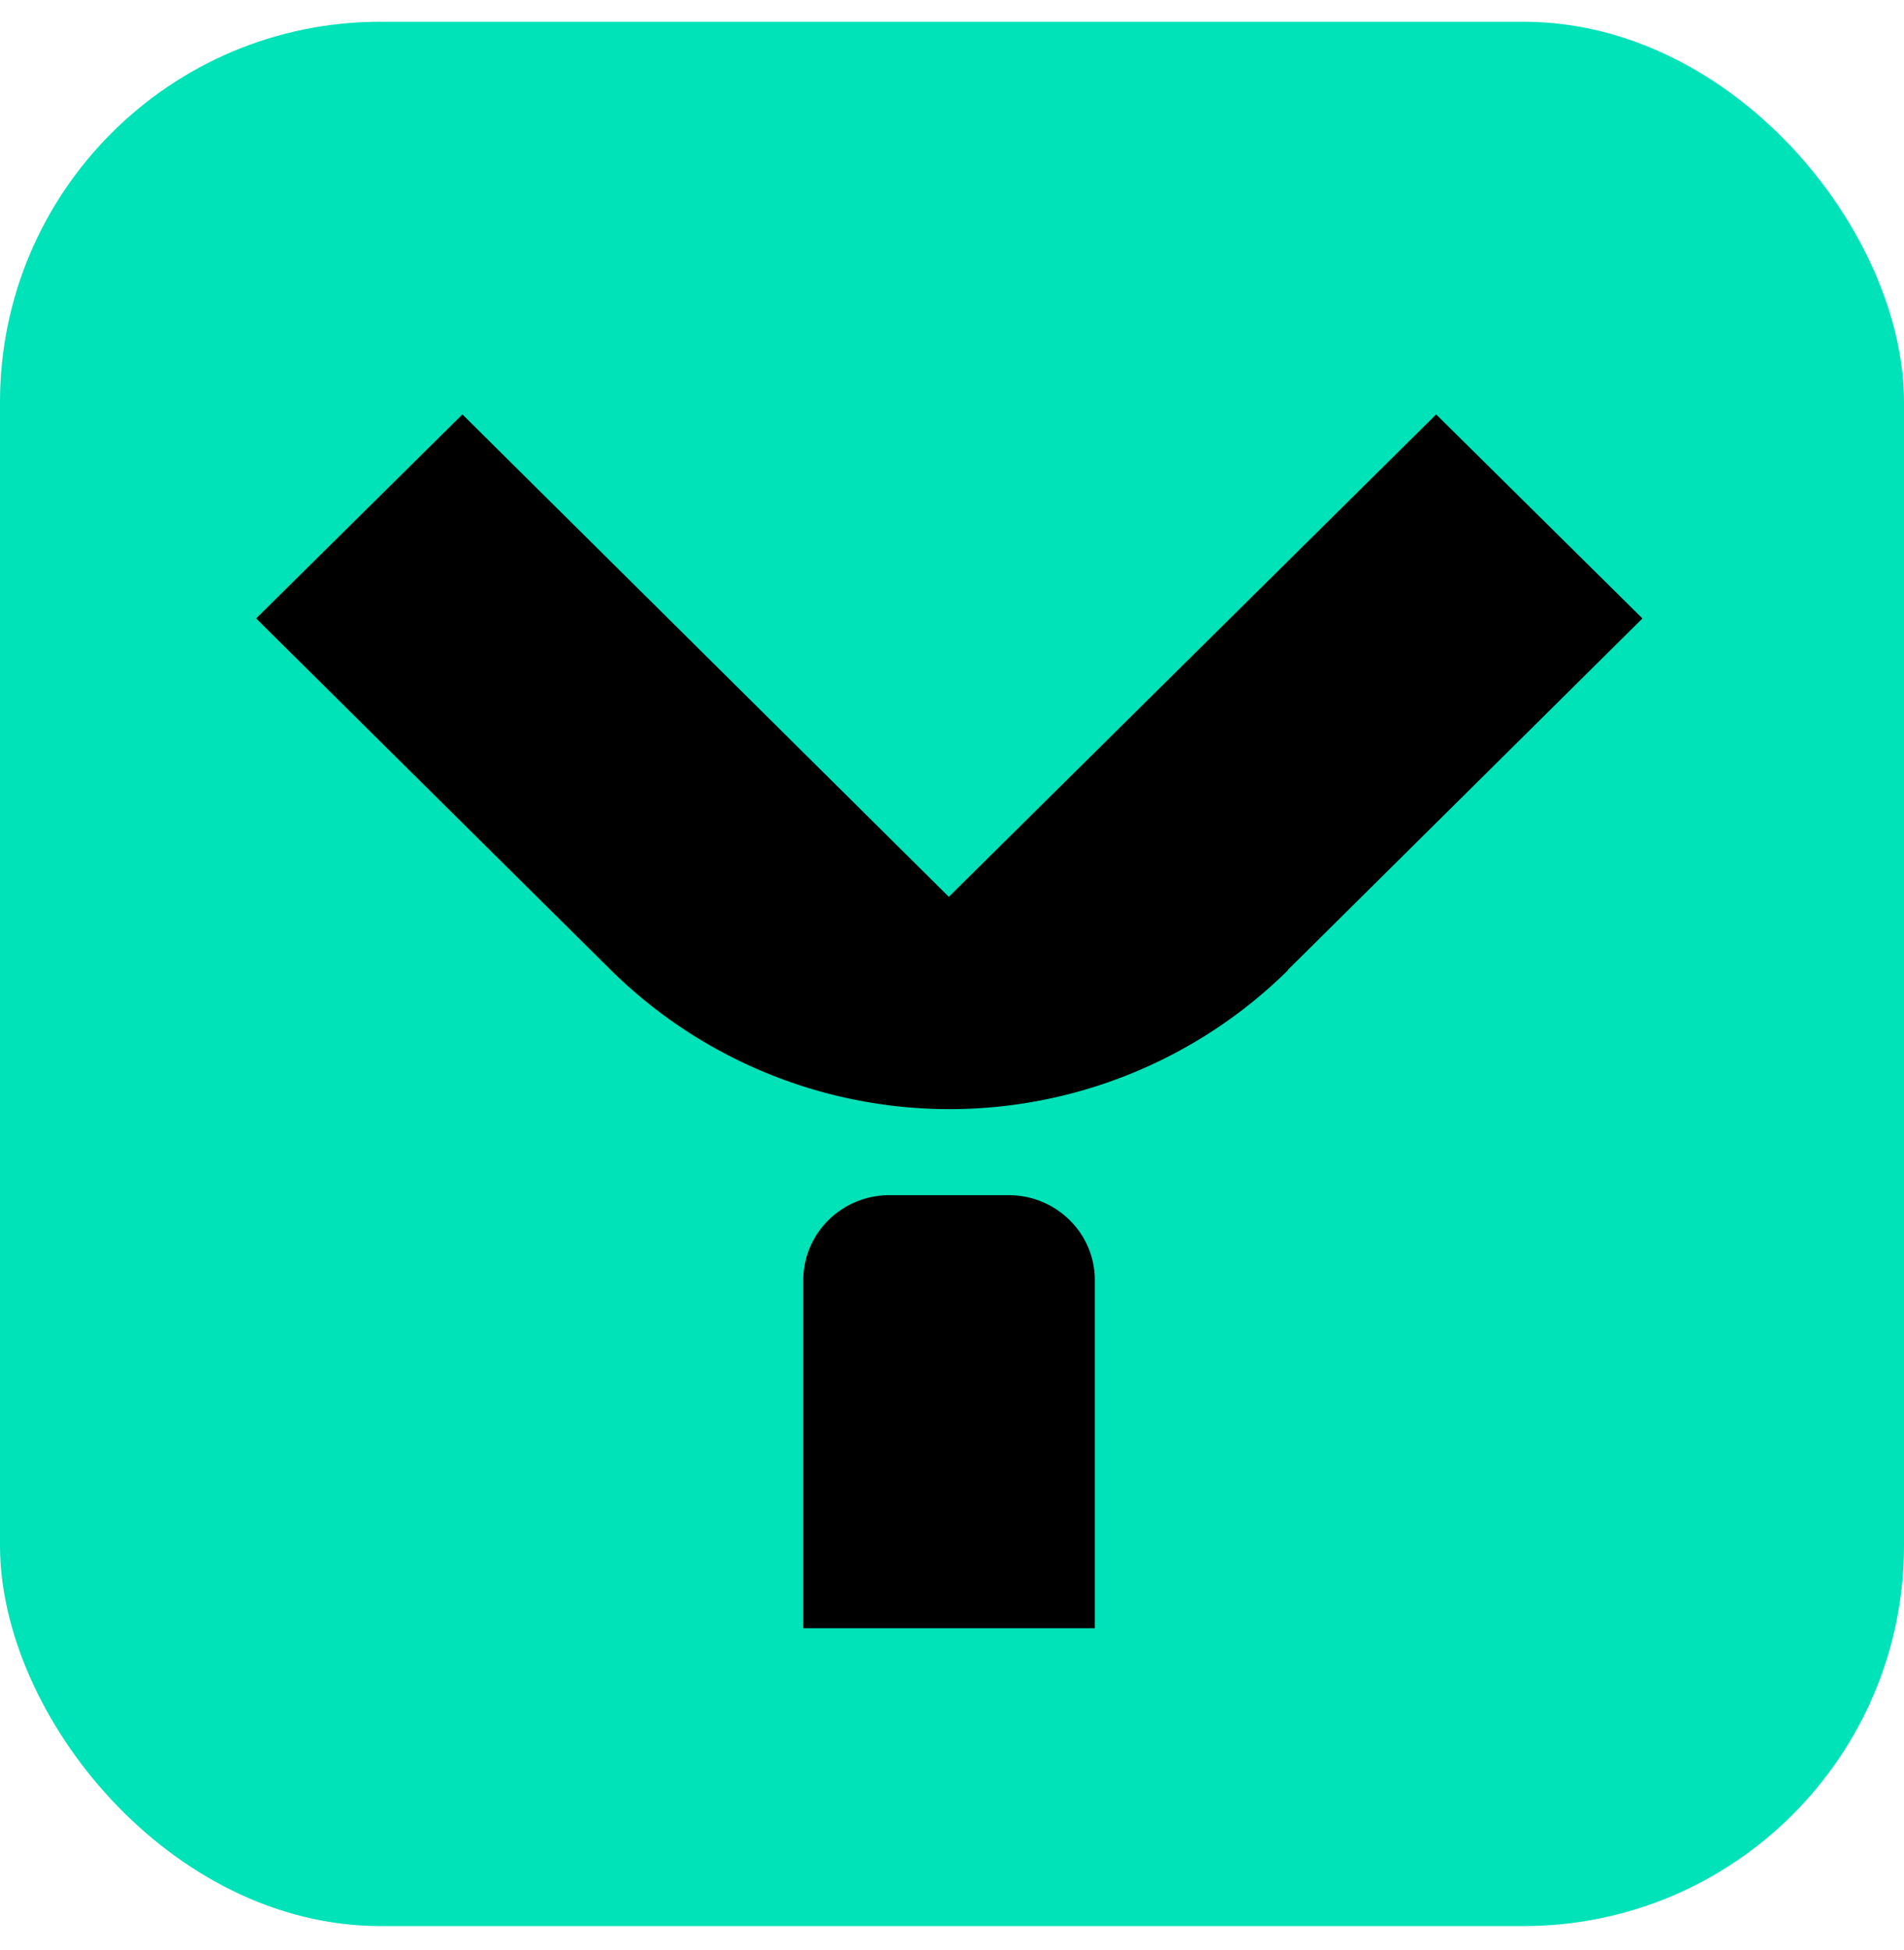 <svg xmlns="http://www.w3.org/2000/svg" width="42" height="43" fill="none">
  <rect width="42" height="42" y=".48" fill="#00E2B8" rx="8.39"/>
  <path fill="#000" d="M22.25 26.36h-2.63c-1.05 0-1.9.84-1.9 1.87v7.68h6.43v-7.68c0-1.03-.85-1.87-1.9-1.87ZM28.4 21.4l7.83-7.76-4.55-4.5-10.75 10.64L10.2 9.14l-4.55 4.5 7.83 7.76a10.63 10.63 0 0 0 14.93 0Z"/>
</svg>